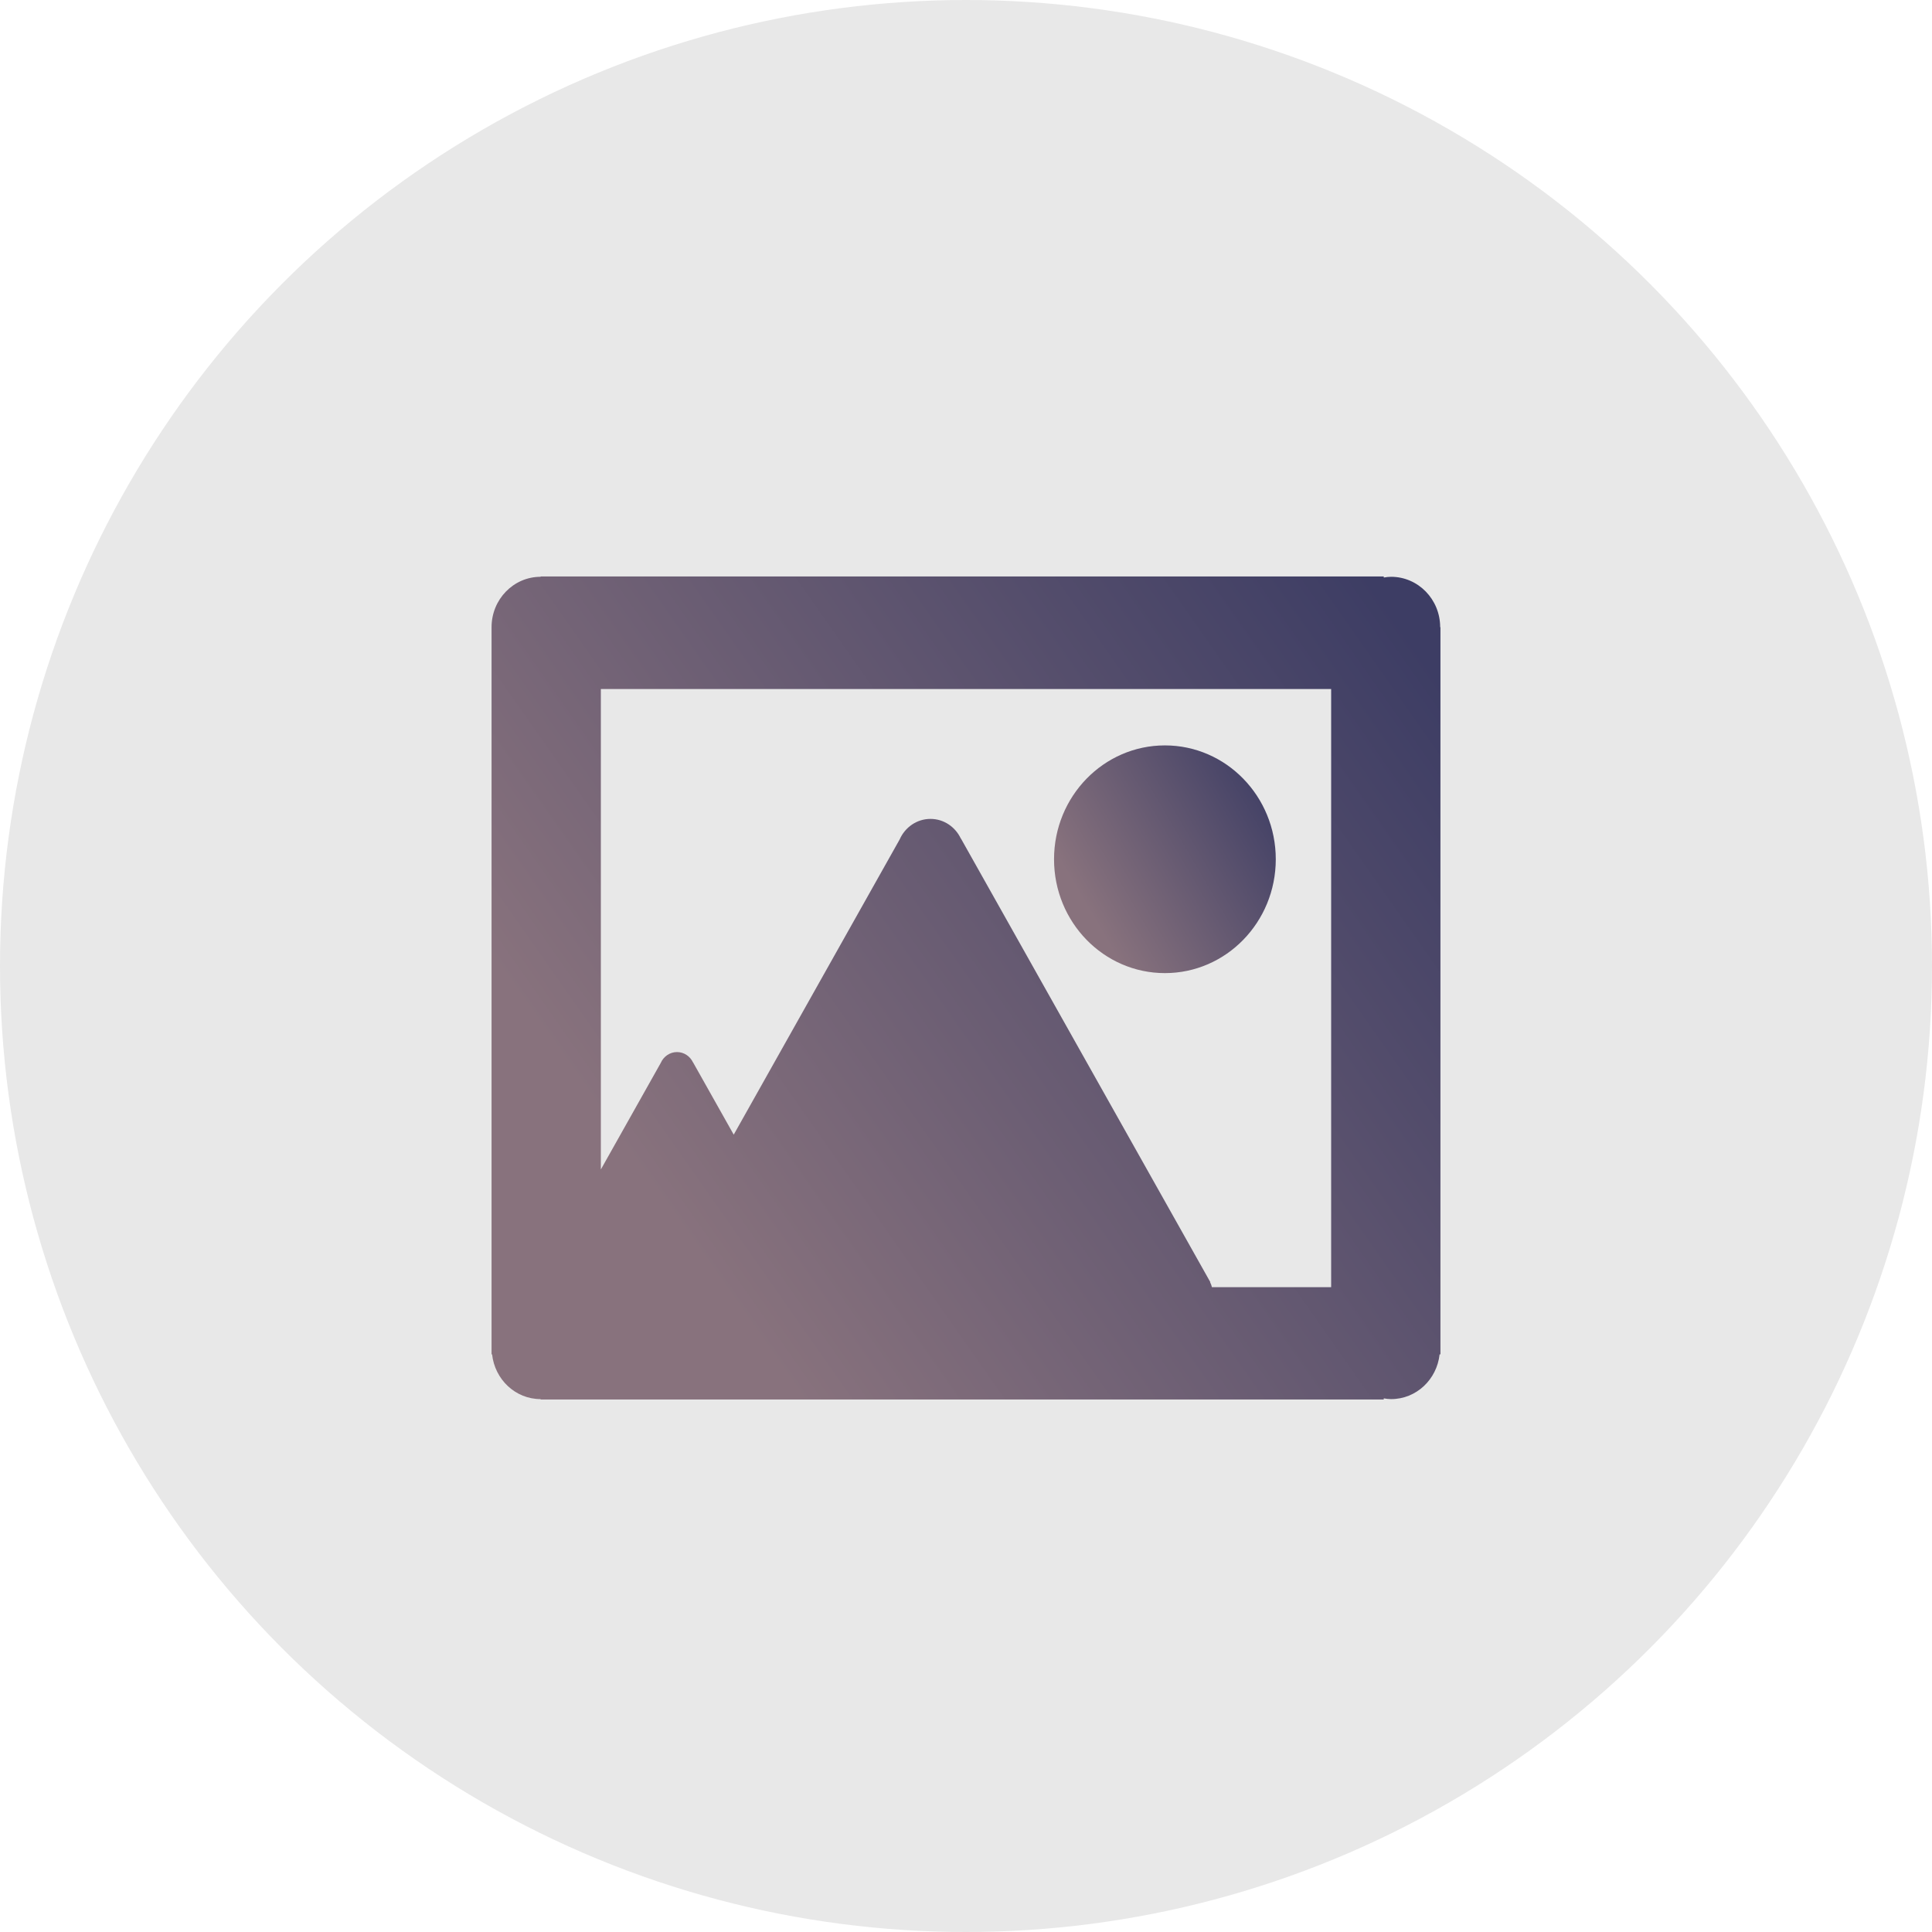 <?xml version="1.0" encoding="UTF-8" standalone="no"?>
<svg width="44px" height="44px" viewBox="0 0 44 44" version="1.1" xmlns="http://www.w3.org/2000/svg" xmlns:xlink="http://www.w3.org/1999/xlink">
    <!-- Generator: Sketch 3.6.1 (26313) - http://www.bohemiancoding.com/sketch -->
    <title>images</title>
    <desc>Created with Sketch.</desc>
    <defs>
        <linearGradient x1="100%" y1="12.775%" x2="11.742%" y2="65.731%" id="linearGradient-1">
            <stop stop-color="#3D3D64" offset="0%"></stop>
            <stop stop-color="#88727D" offset="100%"></stop>
        </linearGradient>
    </defs>
    <g id="Page-1" stroke="none" stroke-width="1" fill="none" fill-rule="evenodd">
        <g id="images">
            <circle id="Oval-16" fill="#E8E8E8" cx="22" cy="22" r="22"></circle>
            <g id="fi-photo" transform="translate(11, 13)" fill="url(#linearGradient-1)">
                <g id="Layer_1">
                    <g id="Group">
                        <path d="M21.799,1.284 C21.799,0.65 21.298,0.136 20.68,0.136 C20.623,0.136 20.569,0.144 20.514,0.153 L20.514,0.128 L1.312,0.128 L1.312,0.136 C0.695,0.136 0.195,0.65 0.195,1.284 L0.195,1.284 L0.195,17.716 L0.195,17.716 L0.195,17.716 L0.195,17.845 L0.207,17.845 C0.27,18.417 0.738,18.864 1.312,18.864 L1.312,18.872 L20.514,18.872 L20.514,18.847 C20.568,18.856 20.623,18.864 20.68,18.864 C21.255,18.864 21.723,18.418 21.786,17.845 L21.805,17.845 L21.805,1.284 L21.799,1.284 L21.799,1.284 Z M19.316,16.315 L16.601,16.315 C16.591,16.275 16.578,16.237 16.559,16.202 L16.564,16.199 L10.884,6.096 L10.882,6.097 C10.757,5.833 10.496,5.65 10.191,5.65 C9.878,5.65 9.61,5.843 9.489,6.118 L5.71,12.841 L4.784,11.195 L4.783,11.196 C4.717,11.057 4.579,10.96 4.418,10.96 C4.254,10.96 4.112,11.062 4.049,11.206 L2.684,13.634 L2.684,2.692 L19.316,2.692 L19.316,16.315 L19.316,16.315 Z" id="Shape"></path>
                        <ellipse id="Oval" cx="15.53" cy="6.569" rx="2.525" ry="2.593"></ellipse>
                    </g>
                </g>
            </g>
        </g>
    </g>
</svg>